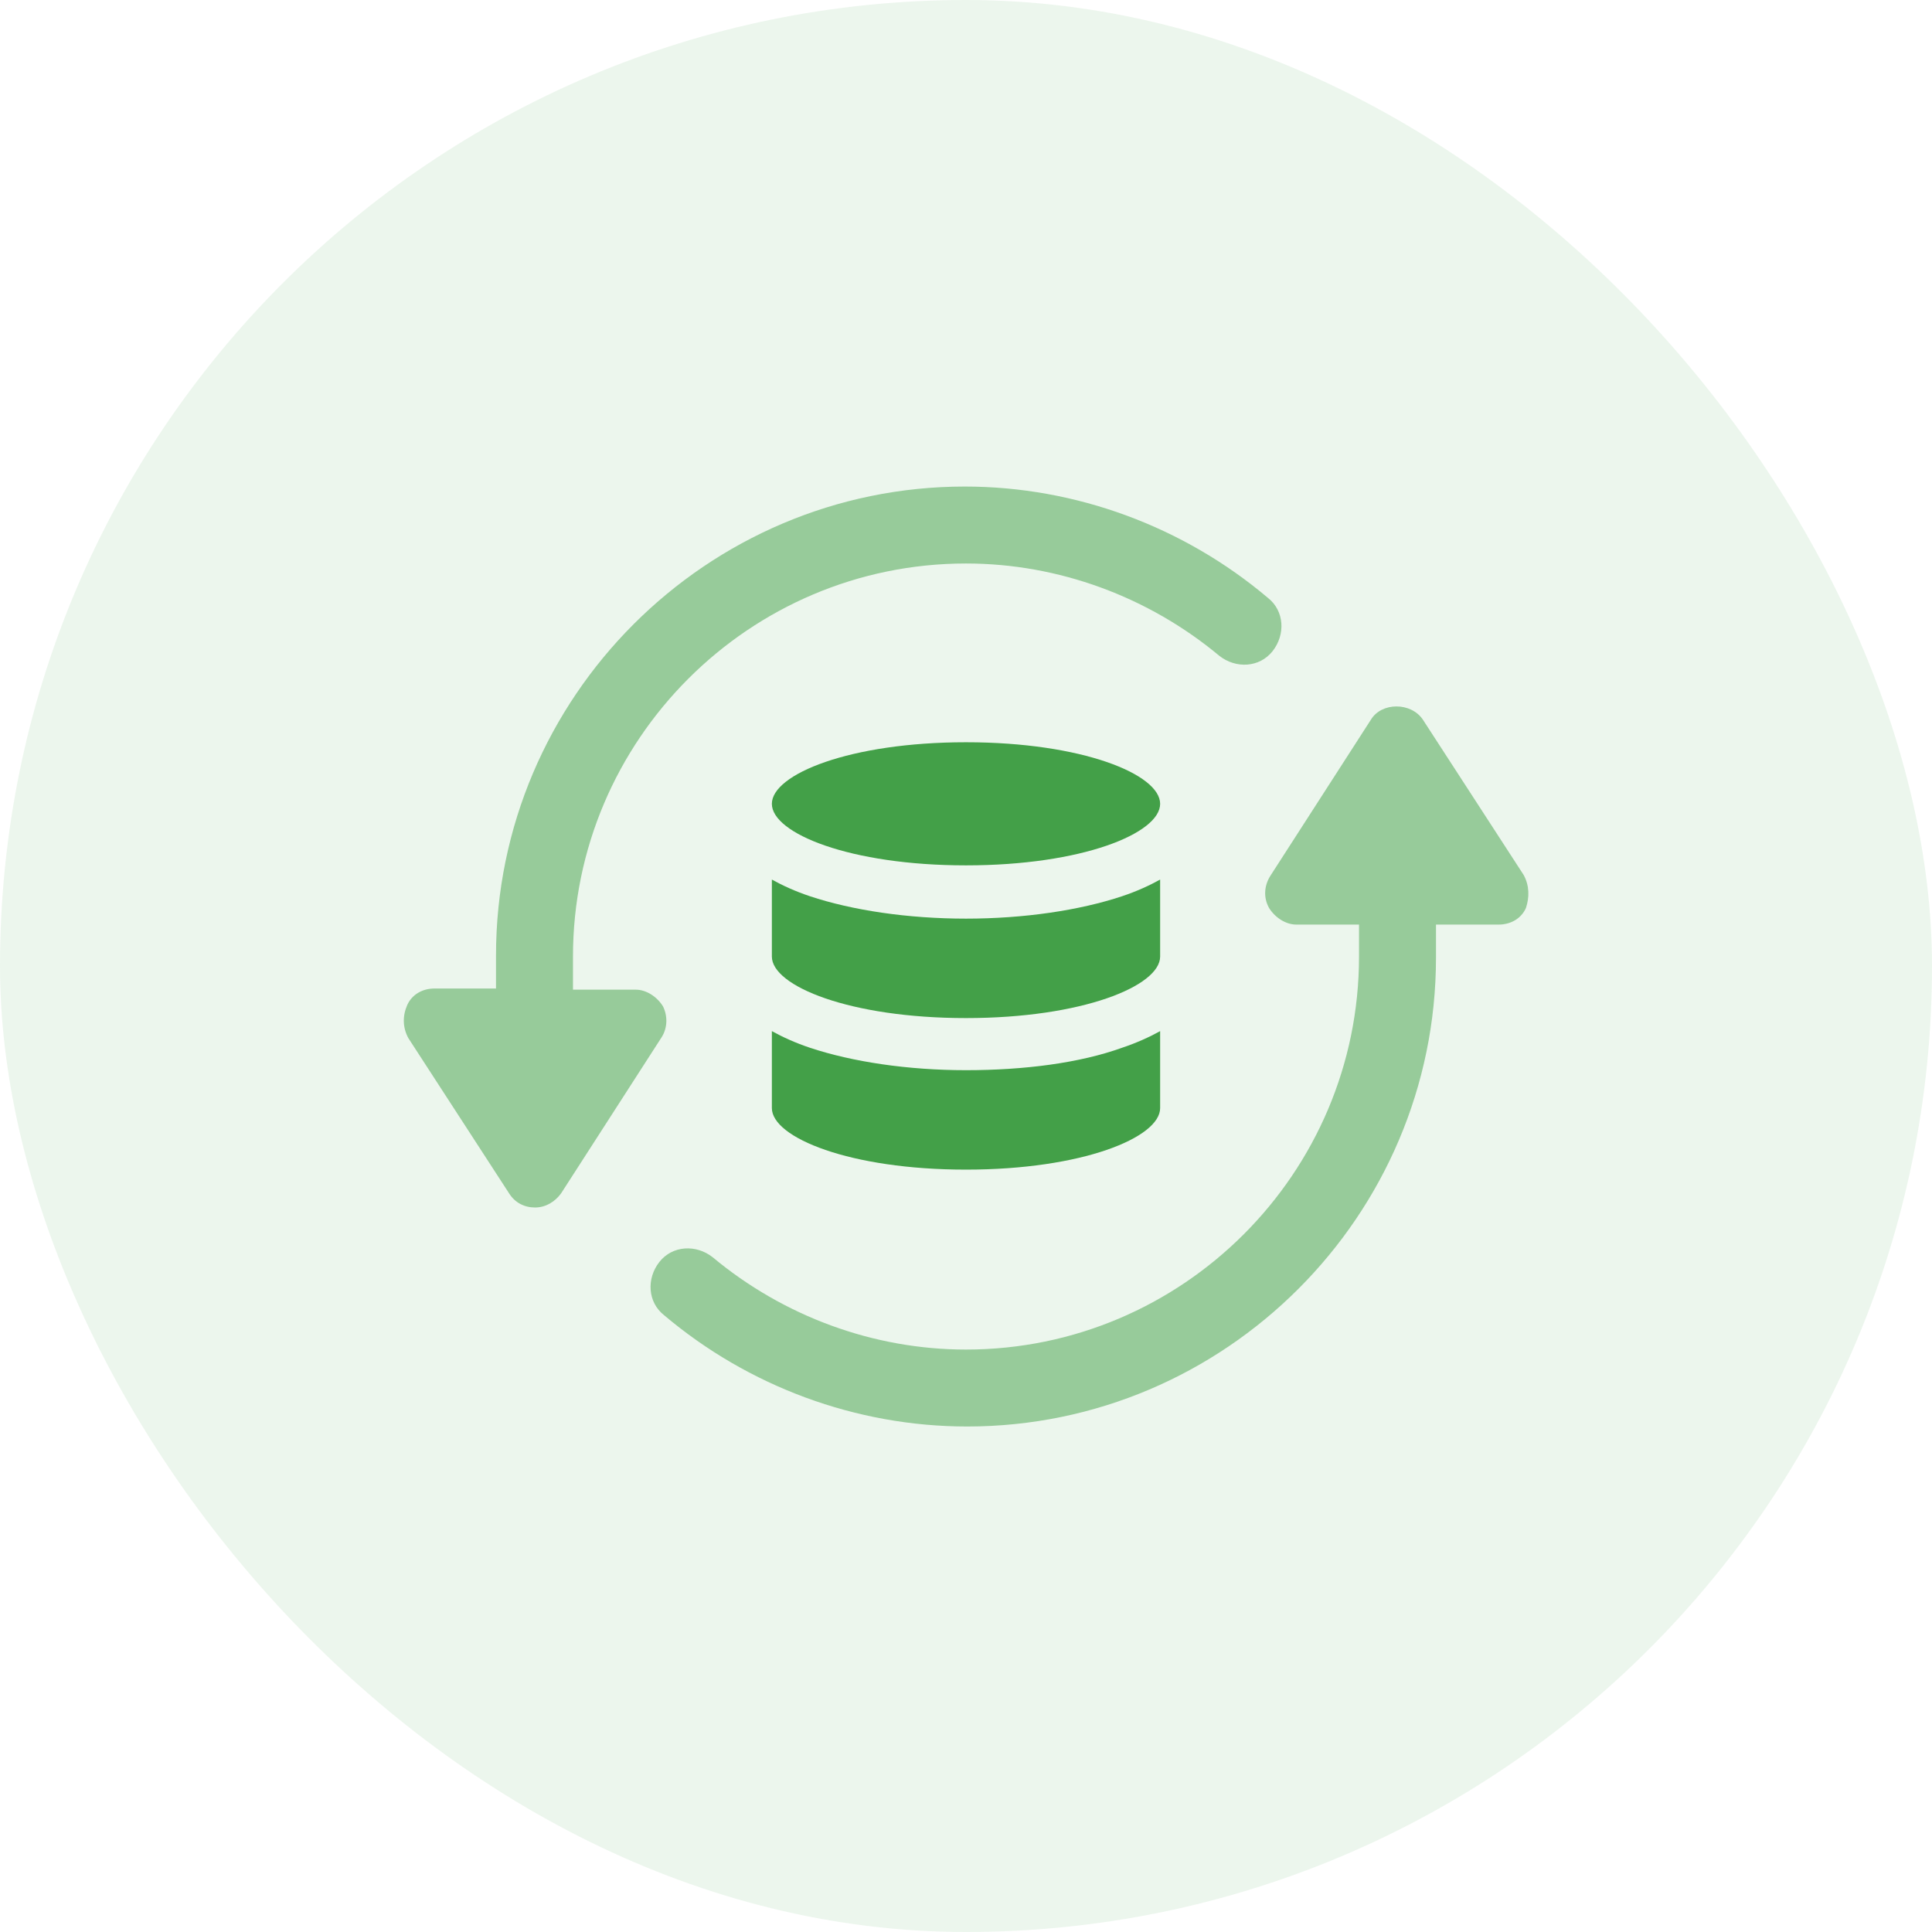 <?xml version="1.0" encoding="UTF-8"?>
<svg width="68px" height="68px" viewBox="0 0 68 68" version="1.1" xmlns="http://www.w3.org/2000/svg" xmlns:xlink="http://www.w3.org/1999/xlink">
    <!-- Generator: sketchtool 64 (101010) - https://sketch.com -->
    <title>45AD7DA1-FF0B-4D70-BDA2-725D9B6C8997</title>
    <desc>Created with sketchtool.</desc>
    <g id="Page-1" stroke="none" stroke-width="1" fill="none" fill-rule="evenodd">
        <g id="Landing_TemplateMonster_option1" transform="translate(-160, -2881)" fill="#43A048">
            <g id="section3" transform="translate(160, 2755)">
                <g id="feature1" transform="translate(0, 126)">
                    <g id="backup-icon">
                        <rect id="Rectangle" opacity="0.1" x="0" y="0" width="68" height="68" rx="34"></rect>
                        <g id="Group" transform="translate(14, 17)" fill-rule="nonzero">
                            <path d="M39.625,13.792 L36.083,8.333 C35.667,7.708 34.625,7.708 34.25,8.333 L30.708,13.833 C30.5,14.167 30.458,14.583 30.667,14.958 C30.875,15.292 31.25,15.542 31.625,15.542 L33.833,15.542 L33.833,16.667 C33.833,24.292 27.625,30.5 20,30.5 C16.75,30.5 13.583,29.333 11.083,27.25 C10.5,26.792 9.667,26.833 9.208,27.417 C8.75,28 8.792,28.833 9.375,29.292 C12.333,31.792 16.125,33.208 20.042,33.208 C29.125,33.208 36.542,25.792 36.542,16.708 L36.542,15.542 L38.75,15.542 C39.167,15.542 39.542,15.333 39.708,14.958 C39.833,14.583 39.833,14.167 39.625,13.792 Z" id="Path" opacity="0.5"></path>
                            <path d="M9.333,18.417 C9.125,18.083 8.75,17.833 8.375,17.833 L6.167,17.833 L6.167,16.667 C6.167,9.042 12.375,2.833 20,2.833 C23.25,2.833 26.417,4 28.917,6.083 C29.5,6.542 30.333,6.5 30.792,5.917 C31.25,5.333 31.208,4.5 30.625,4.042 C27.667,1.542 23.875,0.125 19.958,0.125 C10.875,0.125 3.458,7.542 3.458,16.625 L3.458,17.792 L1.292,17.792 C0.875,17.792 0.5,18 0.333,18.375 C0.167,18.75 0.167,19.167 0.375,19.542 L3.917,25 C4.125,25.333 4.458,25.5 4.833,25.5 C5.208,25.5 5.542,25.292 5.75,25 L9.292,19.5 C9.5,19.167 9.5,18.75 9.333,18.417 Z" id="Path" opacity="0.5"></path>
                            <path d="M20,20.667 C17.958,20.667 16,20.375 14.5,19.875 C14,19.708 13.542,19.5 13.167,19.292 L13.167,22 C13.167,23.042 15.917,24.167 20,24.167 C24.083,24.167 26.833,23.042 26.833,22 L26.833,19.292 C26.458,19.5 26,19.708 25.5,19.875 C24,20.417 22.042,20.667 20,20.667 Z" id="Path"></path>
                            <path d="M26.833,13.958 C26.458,14.167 26,14.375 25.5,14.542 C24,15.042 22.042,15.333 20,15.333 C17.958,15.333 16,15.042 14.5,14.542 C14,14.375 13.542,14.167 13.167,13.958 L13.167,16.667 C13.167,17.708 15.917,18.833 20,18.833 C24.083,18.833 26.833,17.708 26.833,16.667 L26.833,13.958 L26.833,13.958 Z" id="Path"></path>
                            <path d="M20,9.125 C15.917,9.125 13.167,10.25 13.167,11.292 C13.167,12.333 15.917,13.458 20,13.458 C24.083,13.458 26.833,12.333 26.833,11.292 C26.833,10.25 24.083,9.125 20,9.125 Z" id="Path"></path>
                        </g>
                    </g>
                </g>
            </g>
        </g>
    </g>
</svg>
